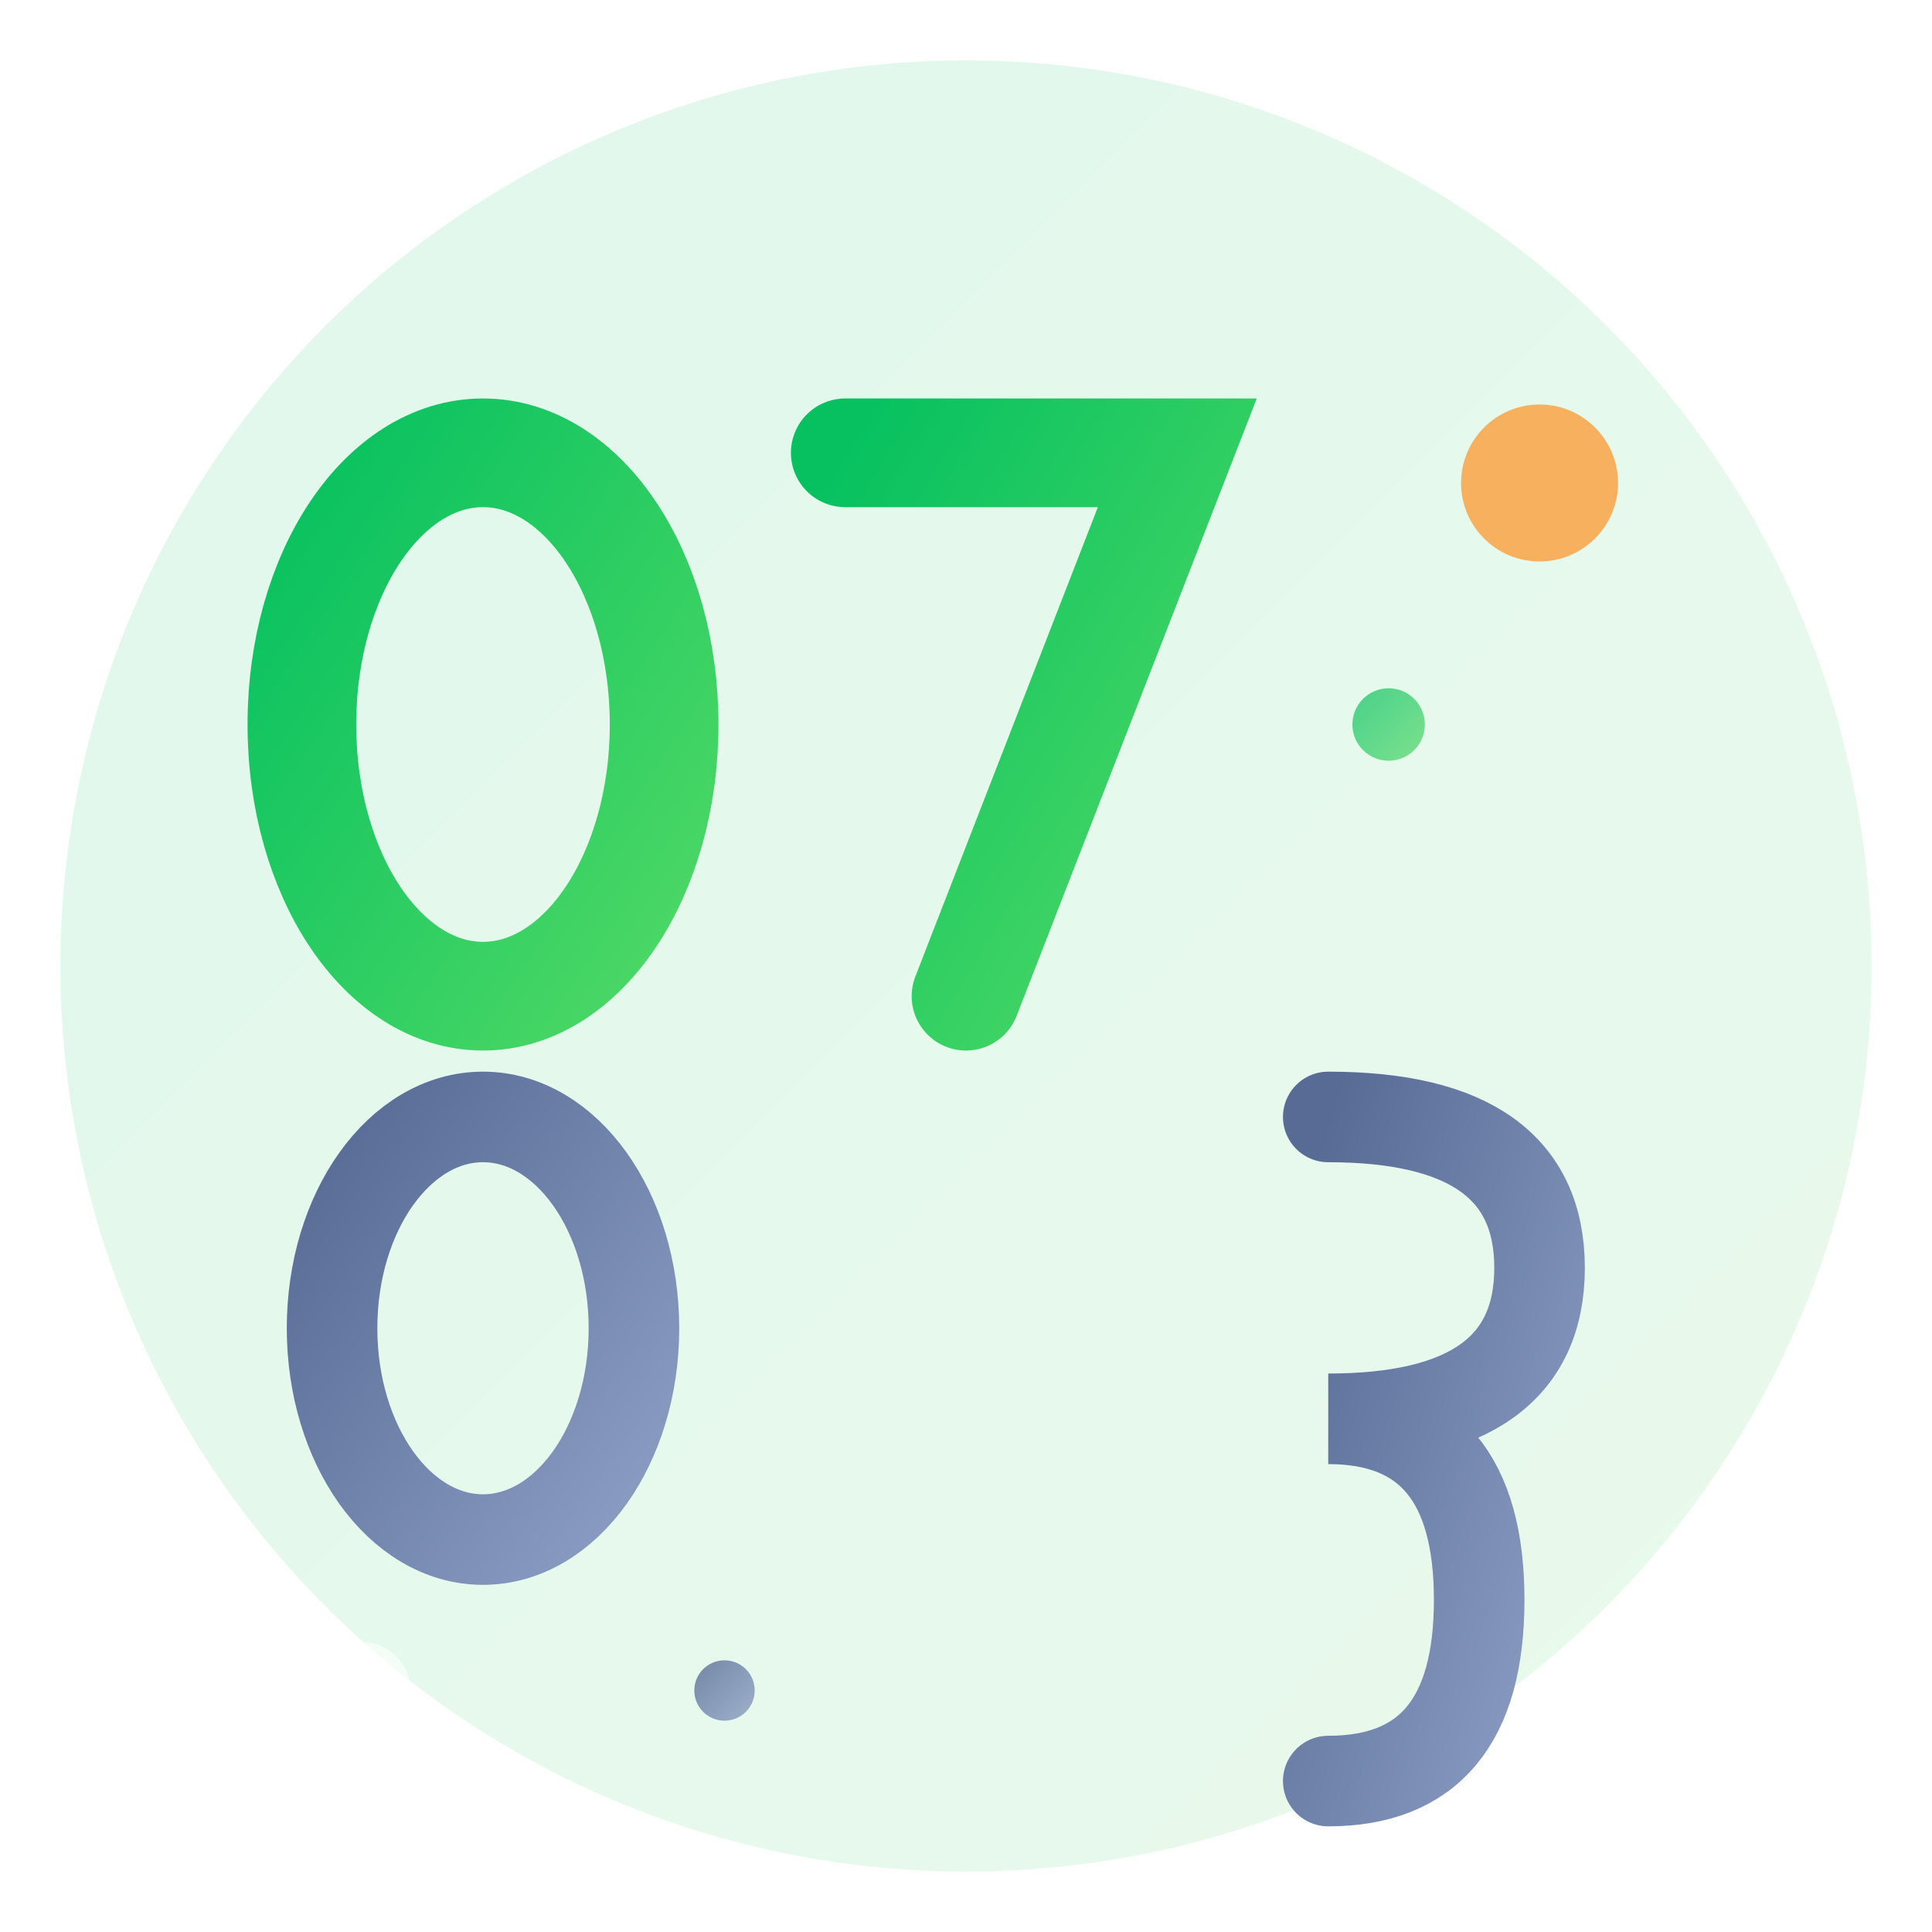 <svg width="32" height="32" viewBox="0 0 32 32" fill="none" xmlns="http://www.w3.org/2000/svg">
  <defs>
    <linearGradient id="primaryGradient32" x1="0%" y1="0%" x2="100%" y2="100%">
      <stop offset="0%" style="stop-color:#07C160;stop-opacity:1" />
      <stop offset="100%" style="stop-color:#4DD865;stop-opacity:1" />
    </linearGradient>
    <linearGradient id="secondaryGradient32" x1="0%" y1="0%" x2="100%" y2="100%">
      <stop offset="0%" style="stop-color:#576B95;stop-opacity:1" />
      <stop offset="100%" style="stop-color:#8B9DC3;stop-opacity:1" />
    </linearGradient>
    <filter id="glow32" x="-50%" y="-50%" width="200%" height="200%">
      <feGaussianBlur stdDeviation="0.8" result="coloredBlur"/>
      <feMerge>
        <feMergeNode in="coloredBlur"/>
        <feMergeNode in="SourceGraphic"/>
      </feMerge>
    </filter>
  </defs>
  
  <!-- 背景 -->
  <circle cx="16" cy="16" r="15" fill="url(#primaryGradient32)" opacity="0.12"/>
  
  <!-- "0703" 设计 -->
  <!-- 数字 0 -->
  <ellipse cx="8" cy="12" rx="3" ry="4.5" fill="none" stroke="url(#primaryGradient32)" stroke-width="1.8" filter="url(#glow32)"/>
  
  <!-- 数字 7 -->
  <path d="M14 7.5 L19.5 7.5 L16 16.5" fill="none" stroke="url(#primaryGradient32)" stroke-width="1.8" stroke-linecap="round" filter="url(#glow32)"/>
  
  <!-- 数字 0 (第二个) -->
  <ellipse cx="8" cy="22" rx="2.5" ry="3.5" fill="none" stroke="url(#secondaryGradient32)" stroke-width="1.5" filter="url(#glow32)"/>
  
  <!-- 数字 3 -->
  <path d="M22 18.5 Q25.5 18.5 25.5 21 Q25.5 23.5 22 23.5 Q24.5 23.5 24.5 26.5 Q24.5 29.5 22 29.5" fill="none" stroke="url(#secondaryGradient32)" stroke-width="1.5" stroke-linecap="round" filter="url(#glow32)"/>
  
  <!-- 装饰元素 -->
  <circle cx="25.5" cy="8" r="1.3" fill="#FA9D3B" opacity="0.8"/>
  <circle cx="6" cy="28" r="0.8" fill="white" opacity="0.6"/>
  <circle cx="23" cy="12" r="0.6" fill="url(#primaryGradient32)" opacity="0.7"/>
  <circle cx="12" cy="28" r="0.5" fill="url(#secondaryGradient32)" opacity="0.8"/>
</svg>
